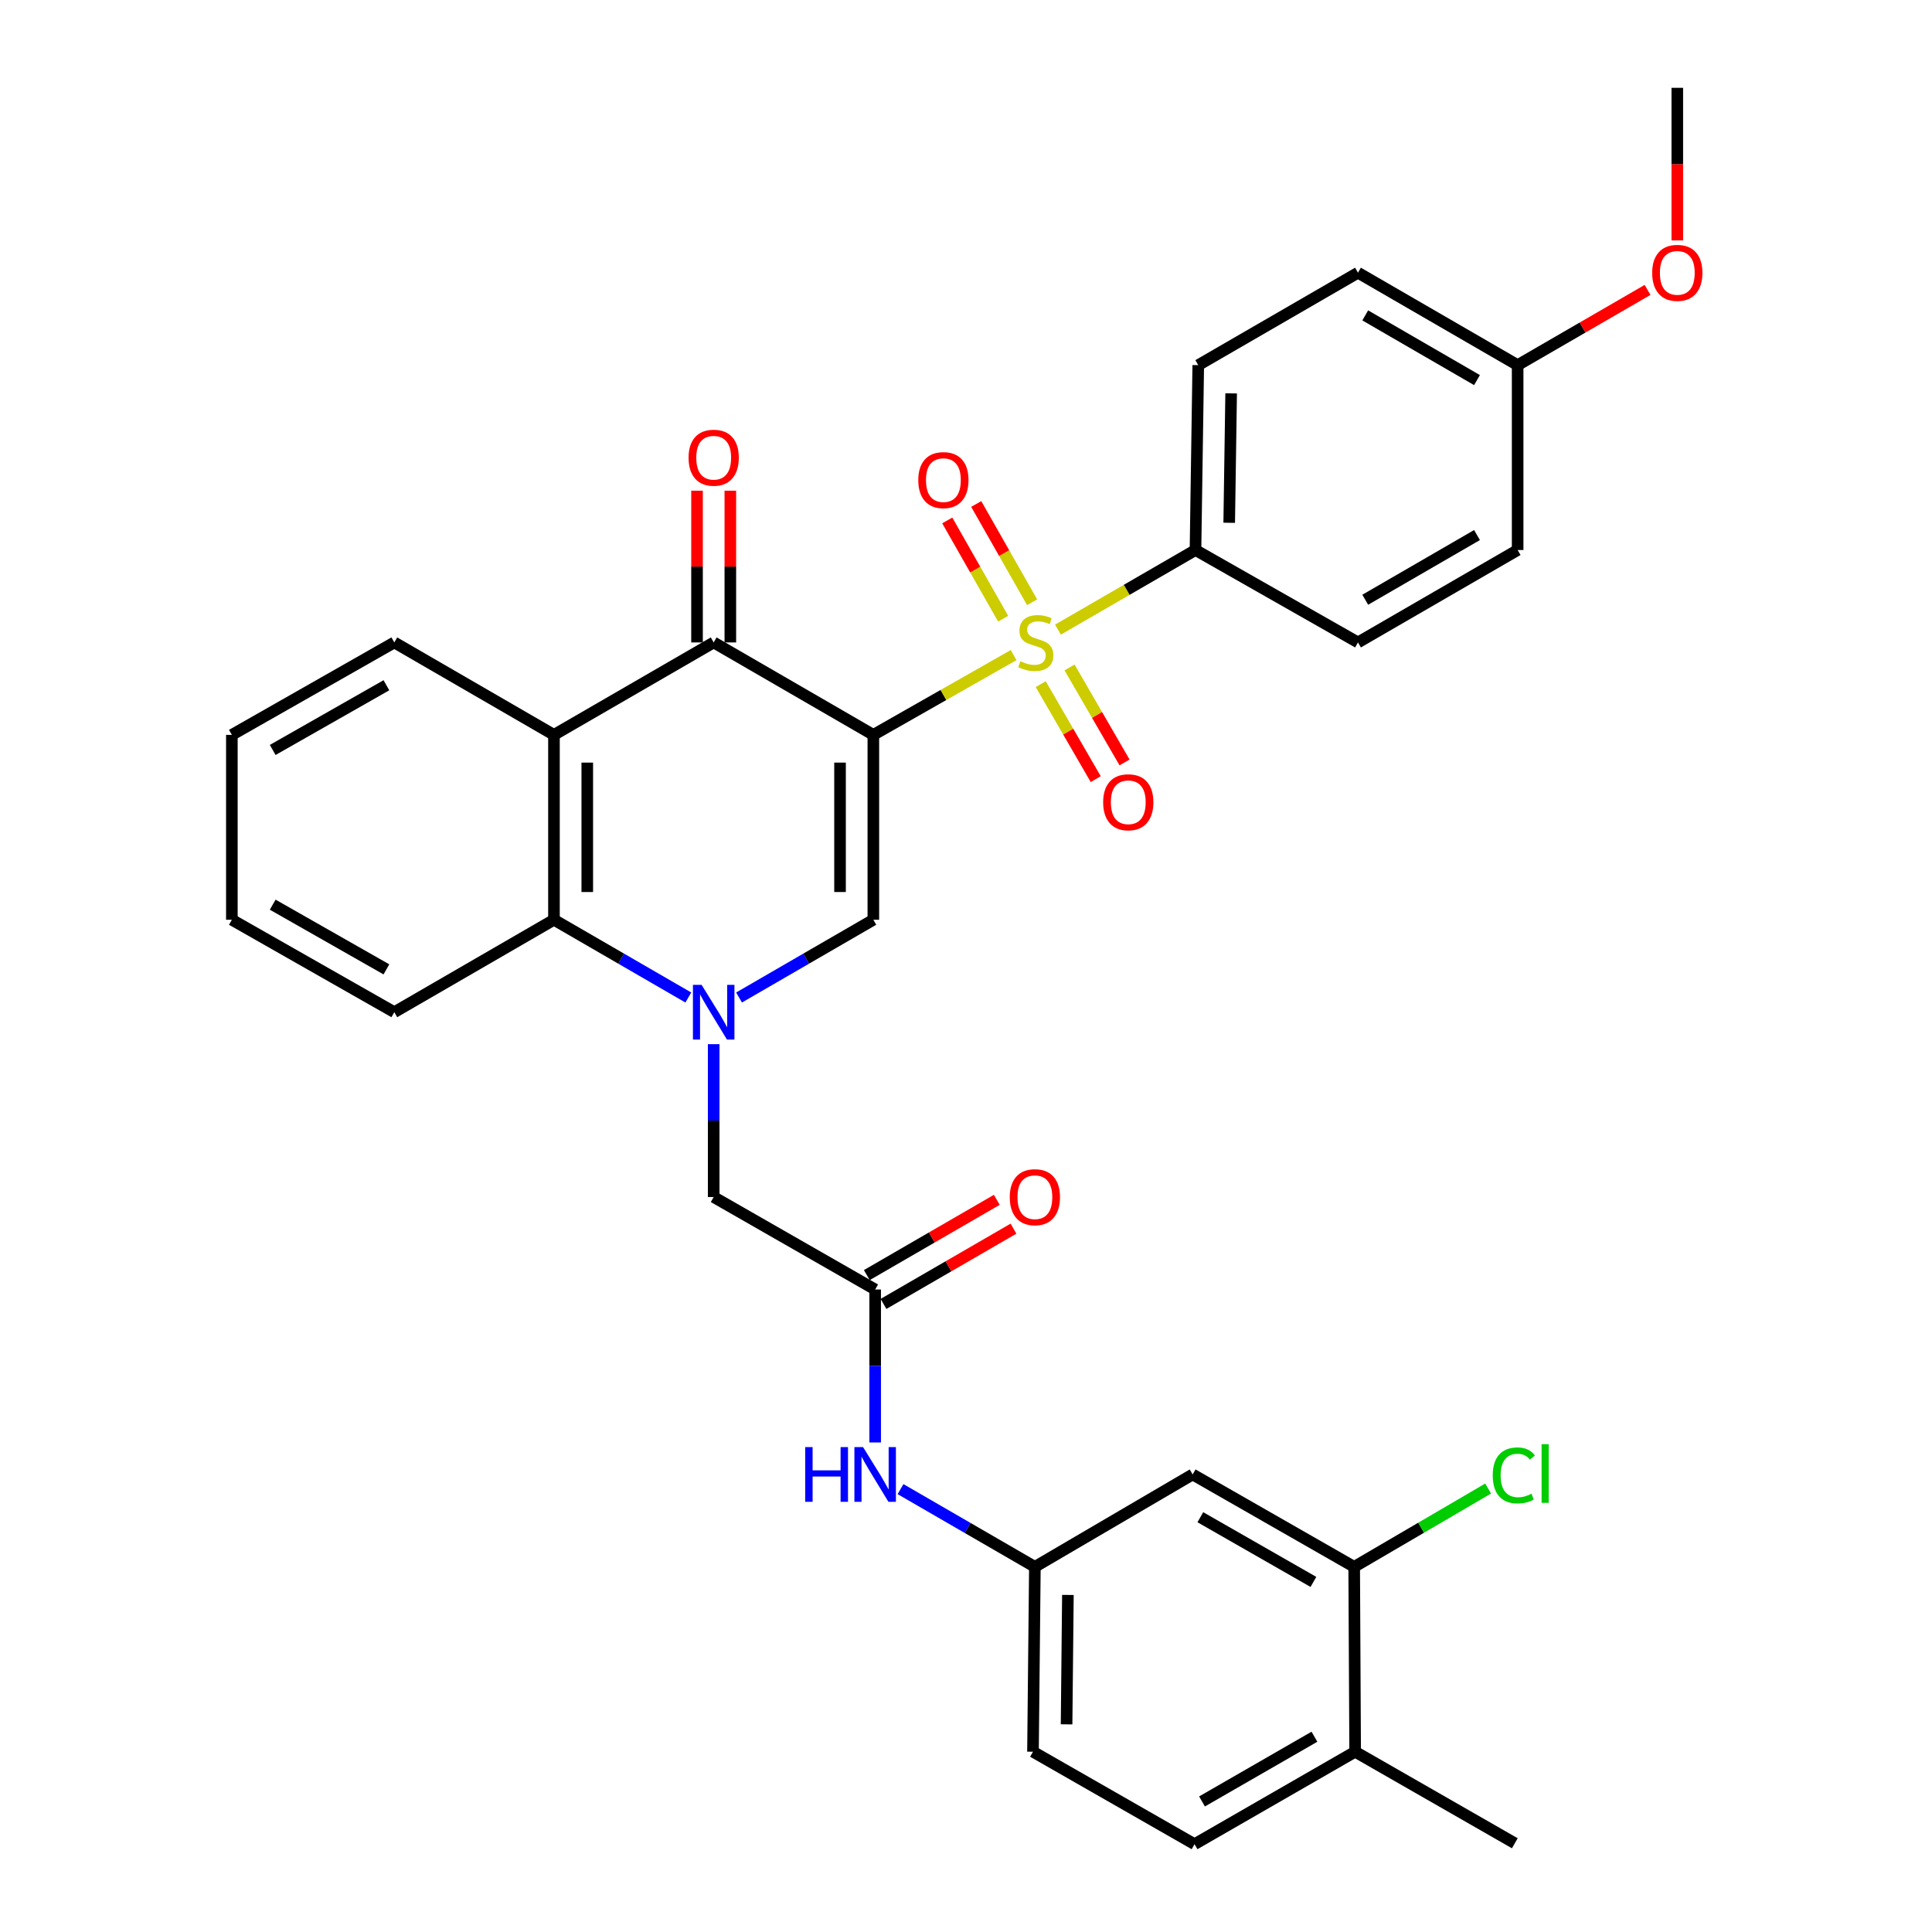 <?xml version='1.0' encoding='iso-8859-1'?>
<svg version='1.1' baseProfile='full'
              xmlns='http://www.w3.org/2000/svg'
                      xmlns:rdkit='http://www.rdkit.org/xml'
                      xmlns:xlink='http://www.w3.org/1999/xlink'
                  xml:space='preserve'
width='1000px' height='1000px' viewBox='0 0 1000 1000'>
<!-- END OF HEADER -->
<rect style='opacity:1.0;fill:#FFFFFF;stroke:none' width='1000' height='1000' x='0' y='0'> </rect>
<path class='bond-0' d='M 452.042,380.368 L 488.341,359.717' style='fill:none;fill-rule:evenodd;stroke:#000000;stroke-width:6px;stroke-linecap:butt;stroke-linejoin:miter;stroke-opacity:1' />
<path class='bond-0' d='M 488.341,359.717 L 524.641,339.066' style='fill:none;fill-rule:evenodd;stroke:#CCCC00;stroke-width:6px;stroke-linecap:butt;stroke-linejoin:miter;stroke-opacity:1' />
<path class='bond-2' d='M 452.042,380.368 L 452.042,476.064' style='fill:none;fill-rule:evenodd;stroke:#000000;stroke-width:6px;stroke-linecap:butt;stroke-linejoin:miter;stroke-opacity:1' />
<path class='bond-2' d='M 434.802,394.722 L 434.802,461.71' style='fill:none;fill-rule:evenodd;stroke:#000000;stroke-width:6px;stroke-linecap:butt;stroke-linejoin:miter;stroke-opacity:1' />
<path class='bond-3' d='M 452.042,380.368 L 369.401,332.524' style='fill:none;fill-rule:evenodd;stroke:#000000;stroke-width:6px;stroke-linecap:butt;stroke-linejoin:miter;stroke-opacity:1' />
<path class='bond-7' d='M 547.607,325.887 L 583.194,305.289' style='fill:none;fill-rule:evenodd;stroke:#CCCC00;stroke-width:6px;stroke-linecap:butt;stroke-linejoin:miter;stroke-opacity:1' />
<path class='bond-7' d='M 583.194,305.289 L 618.781,284.691' style='fill:none;fill-rule:evenodd;stroke:#000000;stroke-width:6px;stroke-linecap:butt;stroke-linejoin:miter;stroke-opacity:1' />
<path class='bond-9' d='M 538.678,354.111 L 552.912,378.694' style='fill:none;fill-rule:evenodd;stroke:#CCCC00;stroke-width:6px;stroke-linecap:butt;stroke-linejoin:miter;stroke-opacity:1' />
<path class='bond-9' d='M 552.912,378.694 L 567.147,403.277' style='fill:none;fill-rule:evenodd;stroke:#FF0000;stroke-width:6px;stroke-linecap:butt;stroke-linejoin:miter;stroke-opacity:1' />
<path class='bond-9' d='M 553.598,345.472 L 567.832,370.055' style='fill:none;fill-rule:evenodd;stroke:#CCCC00;stroke-width:6px;stroke-linecap:butt;stroke-linejoin:miter;stroke-opacity:1' />
<path class='bond-9' d='M 567.832,370.055 L 582.067,394.637' style='fill:none;fill-rule:evenodd;stroke:#FF0000;stroke-width:6px;stroke-linecap:butt;stroke-linejoin:miter;stroke-opacity:1' />
<path class='bond-10' d='M 534.224,311.723 L 519.757,286.291' style='fill:none;fill-rule:evenodd;stroke:#CCCC00;stroke-width:6px;stroke-linecap:butt;stroke-linejoin:miter;stroke-opacity:1' />
<path class='bond-10' d='M 519.757,286.291 L 505.291,260.859' style='fill:none;fill-rule:evenodd;stroke:#FF0000;stroke-width:6px;stroke-linecap:butt;stroke-linejoin:miter;stroke-opacity:1' />
<path class='bond-10' d='M 519.238,320.248 L 504.772,294.815' style='fill:none;fill-rule:evenodd;stroke:#CCCC00;stroke-width:6px;stroke-linecap:butt;stroke-linejoin:miter;stroke-opacity:1' />
<path class='bond-10' d='M 504.772,294.815 L 490.305,269.383' style='fill:none;fill-rule:evenodd;stroke:#FF0000;stroke-width:6px;stroke-linecap:butt;stroke-linejoin:miter;stroke-opacity:1' />
<path class='bond-1' d='M 382.529,516.308 L 417.285,496.186' style='fill:none;fill-rule:evenodd;stroke:#0000FF;stroke-width:6px;stroke-linecap:butt;stroke-linejoin:miter;stroke-opacity:1' />
<path class='bond-1' d='M 417.285,496.186 L 452.042,476.064' style='fill:none;fill-rule:evenodd;stroke:#000000;stroke-width:6px;stroke-linecap:butt;stroke-linejoin:miter;stroke-opacity:1' />
<path class='bond-8' d='M 369.401,540.459 L 369.401,580.022' style='fill:none;fill-rule:evenodd;stroke:#0000FF;stroke-width:6px;stroke-linecap:butt;stroke-linejoin:miter;stroke-opacity:1' />
<path class='bond-8' d='M 369.401,580.022 L 369.401,619.584' style='fill:none;fill-rule:evenodd;stroke:#000000;stroke-width:6px;stroke-linecap:butt;stroke-linejoin:miter;stroke-opacity:1' />
<path class='bond-33' d='M 356.273,516.31 L 321.502,496.187' style='fill:none;fill-rule:evenodd;stroke:#0000FF;stroke-width:6px;stroke-linecap:butt;stroke-linejoin:miter;stroke-opacity:1' />
<path class='bond-33' d='M 321.502,496.187 L 286.731,476.064' style='fill:none;fill-rule:evenodd;stroke:#000000;stroke-width:6px;stroke-linecap:butt;stroke-linejoin:miter;stroke-opacity:1' />
<path class='bond-4' d='M 369.401,332.524 L 286.731,380.368' style='fill:none;fill-rule:evenodd;stroke:#000000;stroke-width:6px;stroke-linecap:butt;stroke-linejoin:miter;stroke-opacity:1' />
<path class='bond-14' d='M 378.022,332.524 L 378.022,293.252' style='fill:none;fill-rule:evenodd;stroke:#000000;stroke-width:6px;stroke-linecap:butt;stroke-linejoin:miter;stroke-opacity:1' />
<path class='bond-14' d='M 378.022,293.252 L 378.022,253.98' style='fill:none;fill-rule:evenodd;stroke:#FF0000;stroke-width:6px;stroke-linecap:butt;stroke-linejoin:miter;stroke-opacity:1' />
<path class='bond-14' d='M 360.781,332.524 L 360.781,293.252' style='fill:none;fill-rule:evenodd;stroke:#000000;stroke-width:6px;stroke-linecap:butt;stroke-linejoin:miter;stroke-opacity:1' />
<path class='bond-14' d='M 360.781,293.252 L 360.781,253.98' style='fill:none;fill-rule:evenodd;stroke:#FF0000;stroke-width:6px;stroke-linecap:butt;stroke-linejoin:miter;stroke-opacity:1' />
<path class='bond-5' d='M 286.731,380.368 L 286.731,476.064' style='fill:none;fill-rule:evenodd;stroke:#000000;stroke-width:6px;stroke-linecap:butt;stroke-linejoin:miter;stroke-opacity:1' />
<path class='bond-5' d='M 303.972,394.722 L 303.972,461.71' style='fill:none;fill-rule:evenodd;stroke:#000000;stroke-width:6px;stroke-linecap:butt;stroke-linejoin:miter;stroke-opacity:1' />
<path class='bond-24' d='M 286.731,380.368 L 204.09,332.524' style='fill:none;fill-rule:evenodd;stroke:#000000;stroke-width:6px;stroke-linecap:butt;stroke-linejoin:miter;stroke-opacity:1' />
<path class='bond-27' d='M 286.731,476.064 L 204.09,523.907' style='fill:none;fill-rule:evenodd;stroke:#000000;stroke-width:6px;stroke-linecap:butt;stroke-linejoin:miter;stroke-opacity:1' />
<path class='bond-6' d='M 452.981,667.447 L 369.401,619.584' style='fill:none;fill-rule:evenodd;stroke:#000000;stroke-width:6px;stroke-linecap:butt;stroke-linejoin:miter;stroke-opacity:1' />
<path class='bond-13' d='M 452.981,667.447 L 452.981,707.033' style='fill:none;fill-rule:evenodd;stroke:#000000;stroke-width:6px;stroke-linecap:butt;stroke-linejoin:miter;stroke-opacity:1' />
<path class='bond-13' d='M 452.981,707.033 L 452.981,746.619' style='fill:none;fill-rule:evenodd;stroke:#0000FF;stroke-width:6px;stroke-linecap:butt;stroke-linejoin:miter;stroke-opacity:1' />
<path class='bond-17' d='M 457.3,674.907 L 490.941,655.431' style='fill:none;fill-rule:evenodd;stroke:#000000;stroke-width:6px;stroke-linecap:butt;stroke-linejoin:miter;stroke-opacity:1' />
<path class='bond-17' d='M 490.941,655.431 L 524.582,635.954' style='fill:none;fill-rule:evenodd;stroke:#FF0000;stroke-width:6px;stroke-linecap:butt;stroke-linejoin:miter;stroke-opacity:1' />
<path class='bond-17' d='M 448.662,659.987 L 482.303,640.51' style='fill:none;fill-rule:evenodd;stroke:#000000;stroke-width:6px;stroke-linecap:butt;stroke-linejoin:miter;stroke-opacity:1' />
<path class='bond-17' d='M 482.303,640.51 L 515.944,621.033' style='fill:none;fill-rule:evenodd;stroke:#FF0000;stroke-width:6px;stroke-linecap:butt;stroke-linejoin:miter;stroke-opacity:1' />
<path class='bond-18' d='M 618.781,284.691 L 620.217,188.994' style='fill:none;fill-rule:evenodd;stroke:#000000;stroke-width:6px;stroke-linecap:butt;stroke-linejoin:miter;stroke-opacity:1' />
<path class='bond-18' d='M 636.235,270.595 L 637.241,203.607' style='fill:none;fill-rule:evenodd;stroke:#000000;stroke-width:6px;stroke-linecap:butt;stroke-linejoin:miter;stroke-opacity:1' />
<path class='bond-19' d='M 618.781,284.691 L 702.887,332.524' style='fill:none;fill-rule:evenodd;stroke:#000000;stroke-width:6px;stroke-linecap:butt;stroke-linejoin:miter;stroke-opacity:1' />
<path class='bond-11' d='M 700.924,811.006 L 617.315,763.172' style='fill:none;fill-rule:evenodd;stroke:#000000;stroke-width:6px;stroke-linecap:butt;stroke-linejoin:miter;stroke-opacity:1' />
<path class='bond-11' d='M 679.821,818.796 L 621.295,785.312' style='fill:none;fill-rule:evenodd;stroke:#000000;stroke-width:6px;stroke-linecap:butt;stroke-linejoin:miter;stroke-opacity:1' />
<path class='bond-21' d='M 700.924,811.006 L 735.588,790.737' style='fill:none;fill-rule:evenodd;stroke:#000000;stroke-width:6px;stroke-linecap:butt;stroke-linejoin:miter;stroke-opacity:1' />
<path class='bond-21' d='M 735.588,790.737 L 770.251,770.468' style='fill:none;fill-rule:evenodd;stroke:#00CC00;stroke-width:6px;stroke-linecap:butt;stroke-linejoin:miter;stroke-opacity:1' />
<path class='bond-36' d='M 700.924,811.006 L 701.422,906.693' style='fill:none;fill-rule:evenodd;stroke:#000000;stroke-width:6px;stroke-linecap:butt;stroke-linejoin:miter;stroke-opacity:1' />
<path class='bond-12' d='M 617.315,763.172 L 535.651,811.006' style='fill:none;fill-rule:evenodd;stroke:#000000;stroke-width:6px;stroke-linecap:butt;stroke-linejoin:miter;stroke-opacity:1' />
<path class='bond-15' d='M 466.109,770.768 L 500.88,790.887' style='fill:none;fill-rule:evenodd;stroke:#0000FF;stroke-width:6px;stroke-linecap:butt;stroke-linejoin:miter;stroke-opacity:1' />
<path class='bond-15' d='M 500.88,790.887 L 535.651,811.006' style='fill:none;fill-rule:evenodd;stroke:#000000;stroke-width:6px;stroke-linecap:butt;stroke-linejoin:miter;stroke-opacity:1' />
<path class='bond-22' d='M 535.651,811.006 L 534.674,906.693' style='fill:none;fill-rule:evenodd;stroke:#000000;stroke-width:6px;stroke-linecap:butt;stroke-linejoin:miter;stroke-opacity:1' />
<path class='bond-22' d='M 552.744,825.535 L 552.06,892.516' style='fill:none;fill-rule:evenodd;stroke:#000000;stroke-width:6px;stroke-linecap:butt;stroke-linejoin:miter;stroke-opacity:1' />
<path class='bond-16' d='M 701.422,906.693 L 618.292,954.545' style='fill:none;fill-rule:evenodd;stroke:#000000;stroke-width:6px;stroke-linecap:butt;stroke-linejoin:miter;stroke-opacity:1' />
<path class='bond-16' d='M 680.351,898.928 L 622.16,932.425' style='fill:none;fill-rule:evenodd;stroke:#000000;stroke-width:6px;stroke-linecap:butt;stroke-linejoin:miter;stroke-opacity:1' />
<path class='bond-29' d='M 701.422,906.693 L 784.063,954.067' style='fill:none;fill-rule:evenodd;stroke:#000000;stroke-width:6px;stroke-linecap:butt;stroke-linejoin:miter;stroke-opacity:1' />
<path class='bond-26' d='M 620.217,188.994 L 702.887,141.151' style='fill:none;fill-rule:evenodd;stroke:#000000;stroke-width:6px;stroke-linecap:butt;stroke-linejoin:miter;stroke-opacity:1' />
<path class='bond-25' d='M 702.887,332.524 L 785.528,284.691' style='fill:none;fill-rule:evenodd;stroke:#000000;stroke-width:6px;stroke-linecap:butt;stroke-linejoin:miter;stroke-opacity:1' />
<path class='bond-25' d='M 706.647,310.428 L 764.495,276.944' style='fill:none;fill-rule:evenodd;stroke:#000000;stroke-width:6px;stroke-linecap:butt;stroke-linejoin:miter;stroke-opacity:1' />
<path class='bond-20' d='M 618.292,954.545 L 534.674,906.693' style='fill:none;fill-rule:evenodd;stroke:#000000;stroke-width:6px;stroke-linecap:butt;stroke-linejoin:miter;stroke-opacity:1' />
<path class='bond-23' d='M 785.528,188.994 L 785.528,284.691' style='fill:none;fill-rule:evenodd;stroke:#000000;stroke-width:6px;stroke-linecap:butt;stroke-linejoin:miter;stroke-opacity:1' />
<path class='bond-28' d='M 785.528,188.994 L 819.155,169.527' style='fill:none;fill-rule:evenodd;stroke:#000000;stroke-width:6px;stroke-linecap:butt;stroke-linejoin:miter;stroke-opacity:1' />
<path class='bond-28' d='M 819.155,169.527 L 852.782,150.059' style='fill:none;fill-rule:evenodd;stroke:#FF0000;stroke-width:6px;stroke-linecap:butt;stroke-linejoin:miter;stroke-opacity:1' />
<path class='bond-34' d='M 785.528,188.994 L 702.887,141.151' style='fill:none;fill-rule:evenodd;stroke:#000000;stroke-width:6px;stroke-linecap:butt;stroke-linejoin:miter;stroke-opacity:1' />
<path class='bond-34' d='M 764.494,196.739 L 706.645,163.248' style='fill:none;fill-rule:evenodd;stroke:#000000;stroke-width:6px;stroke-linecap:butt;stroke-linejoin:miter;stroke-opacity:1' />
<path class='bond-31' d='M 204.09,332.524 L 120.012,380.368' style='fill:none;fill-rule:evenodd;stroke:#000000;stroke-width:6px;stroke-linecap:butt;stroke-linejoin:miter;stroke-opacity:1' />
<path class='bond-31' d='M 200.005,354.685 L 141.151,388.176' style='fill:none;fill-rule:evenodd;stroke:#000000;stroke-width:6px;stroke-linecap:butt;stroke-linejoin:miter;stroke-opacity:1' />
<path class='bond-35' d='M 204.09,523.907 L 120.012,476.064' style='fill:none;fill-rule:evenodd;stroke:#000000;stroke-width:6px;stroke-linecap:butt;stroke-linejoin:miter;stroke-opacity:1' />
<path class='bond-35' d='M 200.005,501.746 L 141.151,468.256' style='fill:none;fill-rule:evenodd;stroke:#000000;stroke-width:6px;stroke-linecap:butt;stroke-linejoin:miter;stroke-opacity:1' />
<path class='bond-30' d='M 868.169,124.438 L 868.169,84.947' style='fill:none;fill-rule:evenodd;stroke:#FF0000;stroke-width:6px;stroke-linecap:butt;stroke-linejoin:miter;stroke-opacity:1' />
<path class='bond-30' d='M 868.169,84.947 L 868.169,45.455' style='fill:none;fill-rule:evenodd;stroke:#000000;stroke-width:6px;stroke-linecap:butt;stroke-linejoin:miter;stroke-opacity:1' />
<path class='bond-32' d='M 120.012,380.368 L 120.012,476.064' style='fill:none;fill-rule:evenodd;stroke:#000000;stroke-width:6px;stroke-linecap:butt;stroke-linejoin:miter;stroke-opacity:1' />
<path  class='atom-1' d='M 528.139 342.244
Q 528.459 342.364, 529.779 342.924
Q 531.099 343.484, 532.539 343.844
Q 534.019 344.164, 535.459 344.164
Q 538.139 344.164, 539.699 342.884
Q 541.259 341.564, 541.259 339.284
Q 541.259 337.724, 540.459 336.764
Q 539.699 335.804, 538.499 335.284
Q 537.299 334.764, 535.299 334.164
Q 532.779 333.404, 531.259 332.684
Q 529.779 331.964, 528.699 330.444
Q 527.659 328.924, 527.659 326.364
Q 527.659 322.804, 530.059 320.604
Q 532.499 318.404, 537.299 318.404
Q 540.579 318.404, 544.299 319.964
L 543.379 323.044
Q 539.979 321.644, 537.419 321.644
Q 534.659 321.644, 533.139 322.804
Q 531.619 323.924, 531.659 325.884
Q 531.659 327.404, 532.419 328.324
Q 533.219 329.244, 534.339 329.764
Q 535.499 330.284, 537.419 330.884
Q 539.979 331.684, 541.499 332.484
Q 543.019 333.284, 544.099 334.924
Q 545.219 336.524, 545.219 339.284
Q 545.219 343.204, 542.579 345.324
Q 539.979 347.404, 535.619 347.404
Q 533.099 347.404, 531.179 346.844
Q 529.299 346.324, 527.059 345.404
L 528.139 342.244
' fill='#CCCC00'/>
<path  class='atom-2' d='M 363.141 509.747
L 372.421 524.747
Q 373.341 526.227, 374.821 528.907
Q 376.301 531.587, 376.381 531.747
L 376.381 509.747
L 380.141 509.747
L 380.141 538.067
L 376.261 538.067
L 366.301 521.667
Q 365.141 519.747, 363.901 517.547
Q 362.701 515.347, 362.341 514.667
L 362.341 538.067
L 358.661 538.067
L 358.661 509.747
L 363.141 509.747
' fill='#0000FF'/>
<path  class='atom-10' d='M 570.992 415.245
Q 570.992 408.445, 574.352 404.645
Q 577.712 400.845, 583.992 400.845
Q 590.272 400.845, 593.632 404.645
Q 596.992 408.445, 596.992 415.245
Q 596.992 422.125, 593.592 426.045
Q 590.192 429.925, 583.992 429.925
Q 577.752 429.925, 574.352 426.045
Q 570.992 422.165, 570.992 415.245
M 583.992 426.725
Q 588.312 426.725, 590.632 423.845
Q 592.992 420.925, 592.992 415.245
Q 592.992 409.685, 590.632 406.885
Q 588.312 404.045, 583.992 404.045
Q 579.672 404.045, 577.312 406.845
Q 574.992 409.645, 574.992 415.245
Q 574.992 420.965, 577.312 423.845
Q 579.672 426.725, 583.992 426.725
' fill='#FF0000'/>
<path  class='atom-11' d='M 475.296 248.498
Q 475.296 241.698, 478.656 237.898
Q 482.016 234.098, 488.296 234.098
Q 494.576 234.098, 497.936 237.898
Q 501.296 241.698, 501.296 248.498
Q 501.296 255.378, 497.896 259.298
Q 494.496 263.178, 488.296 263.178
Q 482.056 263.178, 478.656 259.298
Q 475.296 255.418, 475.296 248.498
M 488.296 259.978
Q 492.616 259.978, 494.936 257.098
Q 497.296 254.178, 497.296 248.498
Q 497.296 242.938, 494.936 240.138
Q 492.616 237.298, 488.296 237.298
Q 483.976 237.298, 481.616 240.098
Q 479.296 242.898, 479.296 248.498
Q 479.296 254.218, 481.616 257.098
Q 483.976 259.978, 488.296 259.978
' fill='#FF0000'/>
<path  class='atom-14' d='M 416.761 749.012
L 420.601 749.012
L 420.601 761.052
L 435.081 761.052
L 435.081 749.012
L 438.921 749.012
L 438.921 777.332
L 435.081 777.332
L 435.081 764.252
L 420.601 764.252
L 420.601 777.332
L 416.761 777.332
L 416.761 749.012
' fill='#0000FF'/>
<path  class='atom-14' d='M 446.721 749.012
L 456.001 764.012
Q 456.921 765.492, 458.401 768.172
Q 459.881 770.852, 459.961 771.012
L 459.961 749.012
L 463.721 749.012
L 463.721 777.332
L 459.841 777.332
L 449.881 760.932
Q 448.721 759.012, 447.481 756.812
Q 446.281 754.612, 445.921 753.932
L 445.921 777.332
L 442.241 777.332
L 442.241 749.012
L 446.721 749.012
' fill='#0000FF'/>
<path  class='atom-15' d='M 356.401 236.908
Q 356.401 230.108, 359.761 226.308
Q 363.121 222.508, 369.401 222.508
Q 375.681 222.508, 379.041 226.308
Q 382.401 230.108, 382.401 236.908
Q 382.401 243.788, 379.001 247.708
Q 375.601 251.588, 369.401 251.588
Q 363.161 251.588, 359.761 247.708
Q 356.401 243.828, 356.401 236.908
M 369.401 248.388
Q 373.721 248.388, 376.041 245.508
Q 378.401 242.588, 378.401 236.908
Q 378.401 231.348, 376.041 228.548
Q 373.721 225.708, 369.401 225.708
Q 365.081 225.708, 362.721 228.508
Q 360.401 231.308, 360.401 236.908
Q 360.401 242.628, 362.721 245.508
Q 365.081 248.388, 369.401 248.388
' fill='#FF0000'/>
<path  class='atom-18' d='M 522.651 619.664
Q 522.651 612.864, 526.011 609.064
Q 529.371 605.264, 535.651 605.264
Q 541.931 605.264, 545.291 609.064
Q 548.651 612.864, 548.651 619.664
Q 548.651 626.544, 545.251 630.464
Q 541.851 634.344, 535.651 634.344
Q 529.411 634.344, 526.011 630.464
Q 522.651 626.584, 522.651 619.664
M 535.651 631.144
Q 539.971 631.144, 542.291 628.264
Q 544.651 625.344, 544.651 619.664
Q 544.651 614.104, 542.291 611.304
Q 539.971 608.464, 535.651 608.464
Q 531.331 608.464, 528.971 611.264
Q 526.651 614.064, 526.651 619.664
Q 526.651 625.384, 528.971 628.264
Q 531.331 631.144, 535.651 631.144
' fill='#FF0000'/>
<path  class='atom-22' d='M 772.645 763.664
Q 772.645 756.624, 775.925 752.944
Q 779.245 749.224, 785.525 749.224
Q 791.365 749.224, 794.485 753.344
L 791.845 755.504
Q 789.565 752.504, 785.525 752.504
Q 781.245 752.504, 778.965 755.384
Q 776.725 758.224, 776.725 763.664
Q 776.725 769.264, 779.045 772.144
Q 781.405 775.024, 785.965 775.024
Q 789.085 775.024, 792.725 773.144
L 793.845 776.144
Q 792.365 777.104, 790.125 777.664
Q 787.885 778.224, 785.405 778.224
Q 779.245 778.224, 775.925 774.464
Q 772.645 770.704, 772.645 763.664
' fill='#00CC00'/>
<path  class='atom-22' d='M 797.925 747.504
L 801.605 747.504
L 801.605 777.864
L 797.925 777.864
L 797.925 747.504
' fill='#00CC00'/>
<path  class='atom-29' d='M 855.169 141.231
Q 855.169 134.431, 858.529 130.631
Q 861.889 126.831, 868.169 126.831
Q 874.449 126.831, 877.809 130.631
Q 881.169 134.431, 881.169 141.231
Q 881.169 148.111, 877.769 152.031
Q 874.369 155.911, 868.169 155.911
Q 861.929 155.911, 858.529 152.031
Q 855.169 148.151, 855.169 141.231
M 868.169 152.711
Q 872.489 152.711, 874.809 149.831
Q 877.169 146.911, 877.169 141.231
Q 877.169 135.671, 874.809 132.871
Q 872.489 130.031, 868.169 130.031
Q 863.849 130.031, 861.489 132.831
Q 859.169 135.631, 859.169 141.231
Q 859.169 146.951, 861.489 149.831
Q 863.849 152.711, 868.169 152.711
' fill='#FF0000'/>
</svg>
